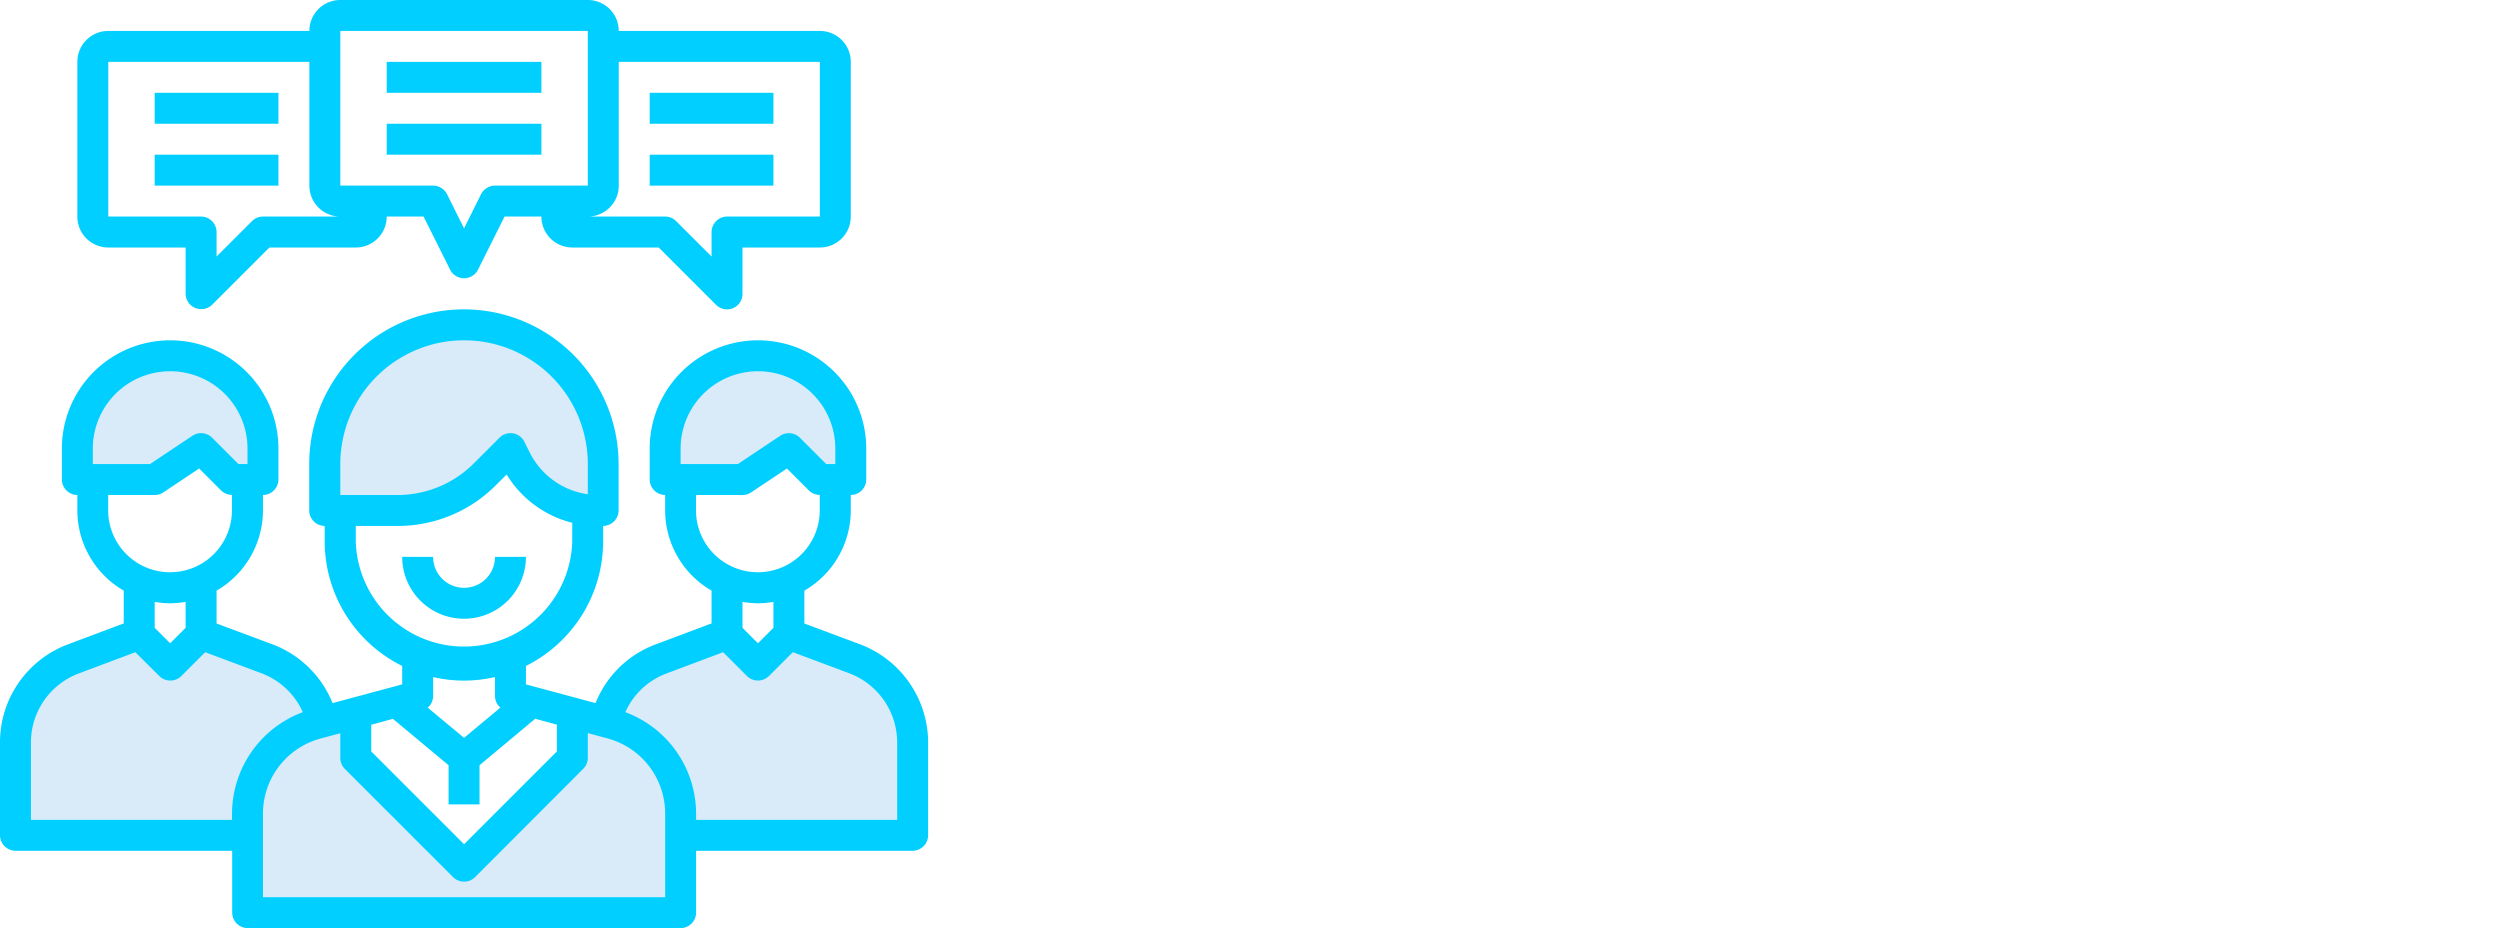 <svg id="Livello_1" data-name="Livello 1" xmlns="http://www.w3.org/2000/svg" viewBox="0 0 800 297"><defs><style>.cls-1{fill:#fff;opacity:0;}.cls-2{fill:#d9ebf9;}.cls-3{fill:#00cfff;}</style></defs><title>icon-8</title><rect class="cls-1" width="800" height="296.52"/><path class="cls-2" d="M103.21,231l-2.13.59A29.76,29.76,0,0,0,79.2,260.27v7H5V237.6a28.55,28.55,0,0,1,18.51-26.73l21.09-7.92,9.9,9.9,9.9-9.9,21,7.87A28.58,28.58,0,0,1,103.21,231Z"/><path class="cls-2" d="M292,237.6v29.7H217.8v-7a29.76,29.76,0,0,0-21.88-28.66l-2.13-.59a29.1,29.1,0,0,1,4.36-9.7,28.49,28.49,0,0,1,13.41-10.44L232.65,203l9.9,9.9,9.9-9.9,21,7.87A28.54,28.54,0,0,1,292,237.55v0Z"/><path class="cls-2" d="M195.92,231.61l-2.13-.59-10.64-2.87v14.4L148.5,277.2l-34.65-34.65v-14.4L103.21,231l-2.13.59A29.76,29.76,0,0,0,79.2,260.27v31.78H217.8V260.27A29.76,29.76,0,0,0,195.92,231.61Z"/><path class="cls-2" d="M84.15,143.55v9.9h-9.9l-9.9-9.9-14.85,9.9H24.75v-9.9A29.7,29.7,0,0,1,84.15,143.55Z"/><path class="cls-2" d="M272.25,143.55v9.9h-9.9l-9.9-9.9-14.85,9.9H212.85v-9.9A29.7,29.7,0,0,1,272.25,143.55Z"/><path class="cls-2" d="M193,148.5v14.85h-1.44a26.6,26.6,0,0,1-3.47-.2A29.63,29.63,0,0,1,165,146.92l-1.68-3.37-8.22,8.22a39.53,39.53,0,0,1-28,11.58H103.95V148.5a44.55,44.55,0,1,1,89.1,0h0Z"/><path class="cls-3" d="M168.3,178.2h-9.9a9.9,9.9,0,0,1-19.8,0h-9.9A19.8,19.8,0,0,0,168.3,178.2Z"/><path class="cls-3" d="M275.22,206.18l-17.82-6.66V189a29.7,29.7,0,0,0,14.85-25.68V158.4a5,5,0,0,0,4.95-4.95v-9.9a34.65,34.65,0,1,0-69.3,0v9.9a5,5,0,0,0,4.95,4.95v4.95A29.7,29.7,0,0,0,227.7,189v10.49l-17.87,6.71a33.16,33.16,0,0,0-15.75,12.25,34.12,34.12,0,0,0-3.51,6.54L168.3,219V213.1A44.55,44.55,0,0,0,193,173.25V168.3a5,5,0,0,0,4.95-4.95V148.5a49.5,49.5,0,0,0-99,0v14.85a5,5,0,0,0,4.95,4.95v4.95A44.55,44.55,0,0,0,128.7,213.1V219L106.42,225a33.37,33.37,0,0,0-19.3-18.84L69.3,199.52V189a29.7,29.7,0,0,0,14.85-25.68V158.4a5,5,0,0,0,4.95-4.95v-9.9a34.65,34.65,0,1,0-69.3,0h0v9.9a5,5,0,0,0,4.95,4.95v4.95A29.7,29.7,0,0,0,39.6,189v10.49l-17.87,6.71A33.49,33.49,0,0,0,0,237.6v29.7A5,5,0,0,0,5,272.25h69.3V292A5,5,0,0,0,79.2,297H217.8a5,5,0,0,0,4.95-4.95v-19.8H292A5,5,0,0,0,297,267.3V237.55a33.66,33.66,0,0,0-21.78-31.37h0ZM217.8,143.55a24.75,24.75,0,0,1,49.5,0v4.95h-2.9l-8.45-8.45a5,5,0,0,0-6.25-.62l-13.59,9.07H217.8v-4.95Zm4.95,14.85H237.6a5,5,0,0,0,2.75-.83l11.47-7.65,7,7a5,5,0,0,0,3.5,1.45v4.95a19.8,19.8,0,1,1-39.6,0V158.4Zm19.8,34.65a29.7,29.7,0,0,0,4.95-.45v8.3l-4.95,4.95-4.95-4.95v-8.3A29.7,29.7,0,0,0,242.55,193.05ZM118.8,231.92l6.93-1.89,17.82,14.85V257.4h9.9V244.87L171.27,230l6.93,1.88v8.58l-29.7,29.7-29.7-29.7v-8.57Zm-9.9-83.42a39.6,39.6,0,1,1,79.2,0v9.66a24.6,24.6,0,0,1-18.63-13.44l-1.69-3.38a4.95,4.95,0,0,0-7.92-1.29l-8.21,8.2a34.42,34.42,0,0,1-24.5,10.15H108.9v-9.9Zm4.95,24.75V168.3h13.3a44.24,44.24,0,0,0,31.5-13l3.47-3.47a34.37,34.37,0,0,0,21,15.46v6A34.65,34.65,0,0,1,113.85,173.25ZM148.5,217.8a44.41,44.41,0,0,0,9.9-1.15v6.1a4.9,4.9,0,0,0,1.73,3.68l-11.63,9.69-11.63-9.68a4.9,4.9,0,0,0,1.73-3.68v-6.1A44.41,44.41,0,0,0,148.5,217.8ZM29.7,143.55a24.75,24.75,0,0,1,49.5,0v4.95H76.3l-8.45-8.45a5,5,0,0,0-6.25-.62L48,148.5H29.7v-4.95Zm4.95,14.85H49.5a5,5,0,0,0,2.75-.83l11.47-7.65,7,7a5,5,0,0,0,3.5,1.45v4.95a19.8,19.8,0,0,1-39.6,0V158.4Zm19.8,34.65a29.7,29.7,0,0,0,4.95-.45v8.3l-4.95,4.95L49.5,200.9v-8.3A29.7,29.7,0,0,0,54.45,193.05ZM9.9,262.35V237.6a23.59,23.59,0,0,1,15.31-22.1l18.1-6.8L51,216.35a5,5,0,0,0,7,0l7.65-7.65,18.07,6.76A23.53,23.53,0,0,1,96.9,227.89a34.72,34.72,0,0,0-22.65,32.38v2.08H9.9ZM212.85,287.1H84.15V260.27a24.87,24.87,0,0,1,18.23-23.88l6.52-1.76v7.92a5,5,0,0,0,1.45,3.5L145,280.7a5,5,0,0,0,7,0L186.65,246a5,5,0,0,0,1.45-3.5v-7.92l6.5,1.77a24.88,24.88,0,0,1,18.25,23.87V287.1Zm74.25-24.75H222.75v-2.08a34.71,34.71,0,0,0-22.65-32.38,24,24,0,0,1,2.12-3.77,23.36,23.36,0,0,1,11.08-8.62l18.1-6.8,7.65,7.64a5,5,0,0,0,7,0l7.65-7.65,18.06,6.76A23.71,23.71,0,0,1,287.1,237.6v24.75Z"/><path class="cls-3" d="M34.65,79.2H59.4V94.05a5,5,0,0,0,8.45,3.5L86.2,79.2h27.65a9.9,9.9,0,0,0,9.9-9.9h11.79l8.53,17.06a5,5,0,0,0,8.86,0l8.53-17.06h11.79a9.9,9.9,0,0,0,9.9,9.9H210.8l18.35,18.35a4.95,4.95,0,0,0,8.45-3.5V79.2h24.75a9.9,9.9,0,0,0,9.9-9.9V19.8a9.9,9.9,0,0,0-9.9-9.9H198A9.9,9.9,0,0,0,188.1,0H108.9A9.9,9.9,0,0,0,99,9.9H34.65a9.9,9.9,0,0,0-9.9,9.9V69.3A9.9,9.9,0,0,0,34.65,79.2ZM198,59.4V19.8h64.35V69.3h-29.7a5,5,0,0,0-4.95,4.95V82.1L216.35,70.75a5,5,0,0,0-3.5-1.45H188.1a9.9,9.9,0,0,0,9.9-9.9h0ZM108.9,9.9h79.2V59.4H158.4a5,5,0,0,0-4.46,2.74L148.5,73.08l-5.45-10.94a5,5,0,0,0-4.45-2.74H108.9V9.9ZM34.65,19.8H99V59.4a9.9,9.9,0,0,0,9.9,9.9H84.15a5,5,0,0,0-3.5,1.45L69.3,82.1V74.25a5,5,0,0,0-4.95-4.95H34.65V19.8Z"/><path class="cls-3" d="M49.5,29.7H89.1v9.9H49.5V29.7Z"/><path class="cls-3" d="M49.5,49.5H89.1v9.9H49.5V49.5Z"/><path class="cls-3" d="M207.9,29.7h39.6v9.9H207.9V29.7Z"/><path class="cls-3" d="M207.9,49.5h39.6v9.9H207.9V49.5Z"/><path class="cls-3" d="M123.75,19.8h49.5v9.9h-49.5V19.8Z"/><path class="cls-3" d="M123.75,39.6h49.5v9.9h-49.5V39.6Z"/></svg>